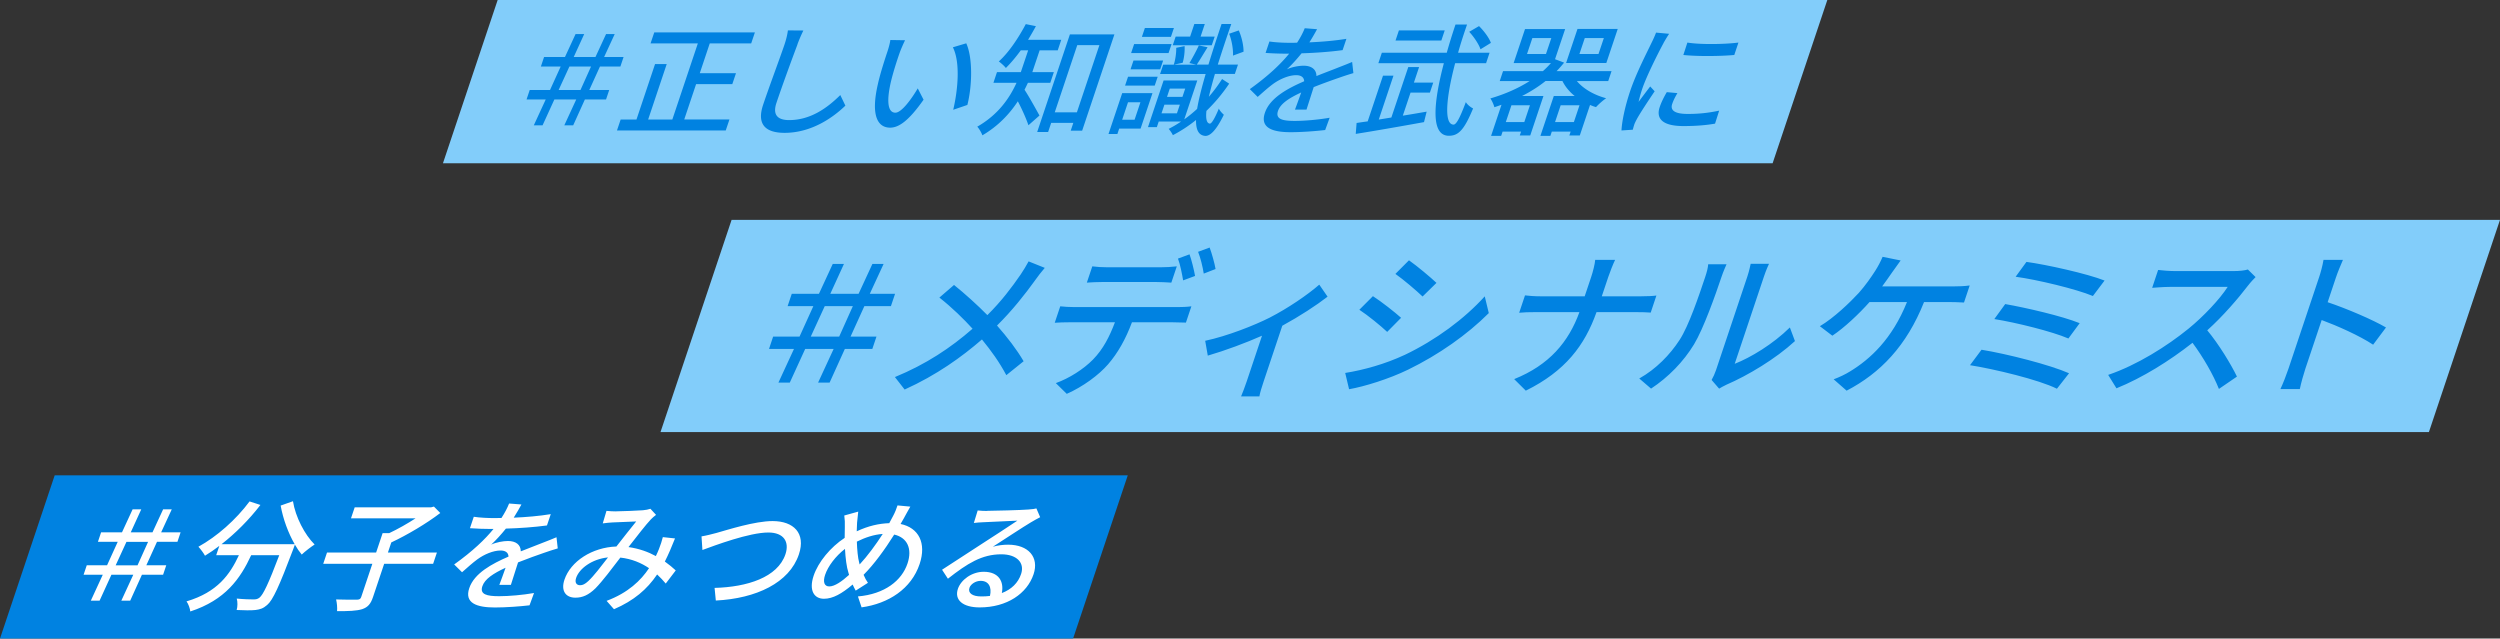 <svg id="_レイヤー_2" data-name="レイヤー 2" xmlns="http://www.w3.org/2000/svg" viewBox="0 0 644.92 164.73"><rect x="0" y="0" width="644.92" height="164.73" fill="#333333" stroke="none"/><defs><style>.cls-1{fill:#0082e1}.cls-3{fill:#82cdfa}</style></defs><g id="_レイヤー_1-2" data-name="レイヤー 1"><path class="cls-3" d="M626.58 111.46H170.39l18.34-54.75h456.19l-18.34 54.75z"/><path class="cls-1" d="M204.82 90.02h-6.44l1.06-3.18h6.81l3.57-7.87h-6.64l1.07-3.18h7.01l3.56-7.7h2.89l-3.52 7.7h7.3l3.56-7.7h2.89l-3.56 7.7h6.52l-1.07 3.18h-6.85l-3.57 7.87h6.69l-1.07 3.18h-7.09l-3.93 8.68h-2.97l4.01-8.68h-7.34l-3.97 8.68h-2.93l4.01-8.68Zm11.66-3.18 3.53-7.87h-7.25l-3.61 7.87h7.34Zm50.47-14.43c-2.44 3.38-5.85 7.74-9.75 11.57 2.63 2.98 5.07 6.15 6.86 9.21l-4.46 3.59c-1.8-3.38-3.89-6.28-6.29-9.21-5.22 4.52-11.67 9.17-19.94 12.92l-2.51-3.22c8.03-3.3 14.39-7.54 20.03-12.47-2.17-2.4-5.36-5.54-8.56-8.03l3.78-3.26c2.7 2.16 6.17 5.3 8.6 7.78 3.59-3.55 6.32-7.17 8.62-10.52.63-.9 1.48-2.36 2.02-3.34l4.17 1.67c-.72.82-1.95 2.4-2.57 3.3Zm10.2 6.81h26.7c.86 0 2.38-.04 3.49-.2l-1.41 4.2c-.96-.04-2.34-.08-3.4-.08h-10.52c-1.61 4.32-3.63 7.91-6.16 10.84-2.4 2.77-6.5 5.79-10.66 7.62l-2.82-2.77c3.43-1.22 7.15-3.59 9.58-6.07 2.67-2.73 4.28-5.95 5.67-9.62h-11.78c-1.22 0-2.58.04-3.75.12l1.42-4.24c1.1.12 2.38.2 3.64.2Zm8.49-10.27h13.78c1.26 0 2.84-.08 4.16-.24l-1.41 4.2c-1.28-.08-2.72-.16-4.02-.16h-13.73c-1.39 0-2.92.08-4.05.16l1.41-4.2c1.17.16 2.53.24 3.87.24Zm22.64 2.24-3.07 1.14c-.27-1.63-.75-4.08-1.33-5.62l2.98-1.1c.53 1.47 1.15 3.99 1.43 5.58Zm5.29-1.79-3.04 1.18c-.27-1.75-.84-4.08-1.46-5.62l2.98-1.1c.58 1.55 1.28 4.08 1.53 5.54Zm14.02 12.51c4.68-2.4 9.75-5.87 12.74-8.48l2.14 3.1c-2.76 2.16-7.25 5.09-11.68 7.5L326 98.34c-.44 1.3-1.04 3.22-1.11 3.91h-4.73c.31-.69 1.04-2.61 1.47-3.91l3.93-11.74c-4.12 1.83-9.48 3.83-13.99 5.14l-.67-3.83c5.75-1.22 12.71-3.99 16.68-5.99Zm34.75 9.66c8.1-3.87 15.44-9.33 20.68-15.12l1.04 4.32c-5.53 5.54-12.94 10.76-20.82 14.59-4.92 2.4-11.28 4.36-15.22 5.05l-1-4.2c4.78-.77 10.26-2.28 15.33-4.65Zm-.91-9.58-3.58 3.63c-1.64-1.55-5.03-4.32-7.18-5.71l3.5-3.51c2.12 1.35 5.79 4.24 7.26 5.58Zm9.13-9.01-3.58 3.51c-1.57-1.51-4.96-4.4-7.01-5.83l3.5-3.51c2.05 1.43 5.64 4.44 7.1 5.83Zm40.95-5.95h5.14c-.52 1.06-1.35 3.18-1.76 4.4l-1.68 5.01h10.11c1.59 0 3.21-.08 3.98-.2l-1.47 4.4c-.71-.08-2.49-.12-3.91-.12h-10.07c-3.04 8.6-8.08 15.24-18.24 20.26l-3-2.98c9.04-3.63 14.05-9.58 16.83-17.28h-11.29c-1.63 0-3.19.04-4.25.16l1.5-4.48c.94.12 2.49.24 4.03.24h11.37l1.68-5.01c.44-1.3.96-3.34 1.03-4.4Zm21.74 20.71c2.4-3.63 5.06-11.58 6.63-16.26.46-1.39.71-2.36.78-3.3h4.73c-.15.33-.82 1.83-1.3 3.26-1.56 4.65-4.63 13.33-7.09 17.4-2.72 4.48-6.63 8.48-11.08 11.41l-3.04-2.61c4.37-2.45 7.93-6.15 10.37-9.9Zm9.44 7.7 8.08-24.13c.56-1.67.77-3.02.85-3.26h4.73c-.12.24-.74 1.59-1.3 3.26l-7.55 22.54c4.08-1.59 9.84-5.05 14.23-9.37l1.31 3.51c-5.01 4.61-12.19 8.89-17.67 11.25-.87.41-1.48.77-1.89 1.02l-1.94-2.24c.4-.69.83-1.63 1.15-2.57Zm45.4-25.15c-.71 1.02-1.58 2.28-2.55 3.59h18.5c1.02 0 2.79-.04 4.08-.24l-1.47 4.4c-1.36-.08-3.02-.12-3.95-.12h-6.36c-4.48 11.29-11.28 18.34-19.97 22.86l-3.34-2.93c1.44-.53 3.05-1.3 4.23-2.04 5.17-3.14 10.87-8.36 14.68-17.89h-9.66c-2.68 3.02-6.51 6.64-9.59 8.68l-3.22-2.45c3.6-2.12 7.75-6.11 10.05-8.6 1.77-2 3.2-4.08 4.22-5.67.76-1.18 1.44-2.49 1.91-3.63l4.66.94c-.73.98-1.61 2.24-2.22 3.1Zm45.66 26-3.13 3.99c-4.64-2.32-16.18-5.09-22.42-6.07l2.97-3.99c6.53 1.06 17.72 3.91 22.58 6.07Zm2.74-12.92-2.91 3.95c-4.13-1.79-13.5-4.12-19.11-5.01l2.81-3.87c5.35.94 14.73 3.1 19.21 4.93Zm6.42-11-3.01 3.99c-4.25-1.79-14.47-4.24-19.93-4.97l2.79-3.83c5.11.69 15.62 3.02 20.15 4.81Zm37.07 1.22c-2.55 3.34-6.49 7.95-10.58 11.62 3 3.59 6.17 8.84 7.66 11.94l-4.65 3.18c-1.46-3.67-4.03-8.15-6.81-11.9-5.92 4.65-12.88 9.01-19.62 11.74l-2.14-3.46c7.45-2.53 15.2-7.42 20.75-11.94 3.81-3.1 8.04-7.58 10.08-10.76h-14.96c-1.59 0-3.86.2-4.52.24l1.54-4.61c.77.12 3.08.29 4.35.29h15.12c1.51 0 2.91-.16 3.68-.41l1.99 1.96c-.42.41-1.38 1.43-1.89 2.12Zm18.25-1.99c.44-1.3.94-3.18 1.16-4.56h5.01c-.57 1.34-1.34 3.14-1.81 4.56l-2.13 6.36c4.87 1.63 11.65 4.52 15.05 6.52l-3.32 4.44c-3.5-2.32-9.28-4.89-13.27-6.36l-4.22 12.59c-.42 1.26-1.13 3.75-1.42 5.22h-5.01c.68-1.43 1.54-3.63 2.07-5.22l7.89-23.56Z"/><path class="cls-3" d="M457.28 42.11H114.27L128.38 0h343.01l-14.11 42.11z"/><path class="cls-1" d="M140.78 25.66h-4.95l.82-2.45h5.24l2.75-6.05h-5.11l.82-2.45h5.39l2.74-5.93h2.23L148 14.71h5.61l2.74-5.93h2.23l-2.74 5.93h5.02l-.82 2.45h-5.27l-2.75 6.05h5.14l-.82 2.45h-5.46l-3.02 6.68h-2.29l3.08-6.68h-5.64l-3.05 6.68h-2.26l3.08-6.68Zm8.97-2.45 2.72-6.05h-5.58l-2.78 6.05h5.64Zm38.42 7.62-.95 2.82h-28.06l.95-2.82h4.08l4.79-14.3h3.01l-4.79 14.3h6.24l6.58-19.63h-12.2l.96-2.85h25.96l-.96 2.85h-10.69l-2.57 7.68h9.34l-.95 2.82h-9.34l-3.06 9.12h11.67Zm17.55-19.35c-1.32 3.48-3.97 10.72-5.42 15.05-1.11 3.32.55 4.45 3.27 4.45 5.49 0 9.82-3.1 13.2-6.46l1.31 2.73c-3.07 2.98-8.66 7.02-15.68 7.02-4.77 0-7.28-2.04-5.54-7.24 1.49-4.45 4.51-12.54 5.52-15.55.44-1.32.75-2.6.87-3.64l4 .03c-.58 1.16-1.14 2.48-1.55 3.61Zm26.31 2.29c-.69 1.98-1.54 4.61-2.14 7.05-1.18 4.92-1.01 8.25 1.09 8.25 1.57 0 4.09-3.42 5.77-6.27l1.5 2.92c-3.77 5.36-6.34 7.21-8.62 7.21-3.17 0-5.07-3.01-3.16-11.26.61-2.76 1.84-6.52 2.47-8.4.26-.78.64-2.1.74-2.95l3.8.06c-.46.91-1.16 2.54-1.45 3.39Zm17.52 13.3-3.65 1.25c1.27-5.39 1.82-12.35-.09-16.12l3.45-1.03c1.67 3.64 1.58 10.82.29 15.9Zm15.62-5.71c-.29.6-.56 1.19-.88 1.79 1.05 1.54 3.29 5.61 3.86 6.65l-2.85 2.51c-.51-1.57-1.71-4.26-2.73-6.18-2.12 3.23-5.02 6.36-9.15 8.78-.2-.63-.88-1.79-1.32-2.23 5.47-3.14 8.34-7.4 10.13-11.32h-5.96l.92-2.76h6.15l.32-.94 1.57-4.67h-1.91c-1.24 1.72-2.58 3.29-3.84 4.55-.37-.5-1.26-1.29-1.82-1.69 2.55-2.29 5.01-5.96 6.96-9.63l2.61.53a84.64 84.64 0 0 1-2.02 3.51h8.56l-.91 2.73h-4.67l-1.58 4.7c-.09.28-.2.6-.3.91h5.55l-.92 2.76h-5.74Zm22.31-12.48-8.32 24.83h-2.95l.67-2.01h-5.71l-.79 2.35h-2.82L276 8.87h11.48Zm-9.68 20.1 5.81-17.34h-5.71l-5.81 17.34h5.71Zm16.43 4.2h-5.52l-.46 1.38h-2.29l3.53-10.53h7.81l-3.07 9.16Zm-3.24-6.8-1.51 4.51h3.2l1.51-4.51h-3.2Zm.01-6.59h7.65l-.77 2.29h-7.65l.77-2.29Zm8.29-1.91h-7.65l.76-2.26h7.65l-.76 2.26Zm2.16-4.2h-9.66l.78-2.32h9.66l-.78 2.32Zm.61-4.17h-7.49l.77-2.29h7.49l-.77 2.29Zm15.01 12.1a43.17 43.17 0 0 1-5.85 6.99c-.21 2.04.06 3.2.87 3.29.49.03 1.35-1.5 2.34-3.89.19.56.97 1.32 1.28 1.6-2.12 4.36-3.66 5.49-4.78 5.46-1.71-.13-2.43-1.54-2.39-4.11-1.98 1.6-3.98 2.88-5.98 3.92-.19-.47-.72-1.22-1.08-1.63 1.06-.53 2.14-1.16 3.2-1.88h-5.77l-.48 1.44h-2.29l4.03-12.04h8.69l-3.36 10.03c1.11-.78 2.23-1.69 3.32-2.7.4-2.41 1.17-5.46 2.2-9h-11.76l.81-2.41h8.5l-1.74-.41c.76-1.25 1.83-3.23 2.43-4.55l2.26.47c-1 1.6-2.03 3.35-2.79 4.48h3.01c.96-3.14 2.1-6.65 3.38-10.47h2.51c-1.34 3.83-2.49 7.34-3.48 10.47h5.21l-.81 2.41h-5.14c-.65 2.23-1.16 4.2-1.57 5.89 1.23-1.41 2.37-2.95 3.42-4.58l1.83 1.19Zm-13.46 7.62.75-2.23h-3.98l-.75 2.23h3.98Zm-1.85-6.37-.71 2.13h3.98l.71-2.13h-3.98Zm10.84-11.19h-10.07l.75-2.23h3.73l1.09-3.26h2.7l-1.09 3.26h3.64l-.75 2.23Zm-7.01.22c.08 1.35-.14 3.14-.5 4.3l-2.3.5c.39-1.16.67-2.95.64-4.36l2.15-.44Zm12.48 2.45c.09-1.57-.31-3.95-.99-5.64l2.48-.85c.76 1.66 1.26 3.92 1.23 5.49l-2.72 1Zm19.74-3.42c3.11-.13 6.5-.41 9.52-.91l-.98 2.92c-3.22.44-7.17.72-10.59.82-1.18 1.47-2.52 2.95-3.8 4.14 1.23-.6 3.11-.94 4.33-.94 1.98 0 3.3.91 3.31 2.67 2.25-.91 4.07-1.57 5.77-2.26 1.22-.47 2.27-.88 3.44-1.38l.32 2.88c-1 .28-2.52.78-3.59 1.16-1.81.63-4.12 1.44-6.65 2.45-.57 1.79-1.38 4.3-1.85 5.8h-2.98c.43-1.1 1.06-2.88 1.61-4.42-3.19 1.47-5.37 2.92-5.99 4.77-.71 2.13 1.18 2.57 4.34 2.57 2.54 0 6.06-.31 8.99-.82l-1.16 3.17c-2.35.28-6.08.56-8.91.56-4.67 0-7.94-1.1-6.64-4.99 1.29-3.86 5.87-6.3 10.13-8.15-.04-1.1-.89-1.57-2.05-1.57-1.91 0-4.22 1-5.96 2.26-1.2.88-2.5 2.04-3.98 3.35l-2.03-2.01c4.82-3.45 7.98-6.49 10.15-9.15h-.91c-1.32 0-3.46-.06-5.17-.19l.99-2.95c1.58.25 3.77.34 5.28.34.6 0 1.22 0 1.86-.03.84-1.29 1.53-2.6 1.97-3.73l3.18.25c-.48.88-1.12 2.04-1.98 3.39Zm24.07 18.91c2.05-.31 4.12-.69 6.15-1.03l-.68 2.7c-6.21 1.13-12.9 2.29-17.61 3.04l.22-2.82c.86-.13 1.85-.28 2.86-.41l3.95-11.79h2.7l-3.79 11.32 3.25-.53 4.36-13.01h2.79l-1.34 4.01h4.99l-.86 2.57h-4.99l-2 5.96Zm13.5-13.52c-2.42 9.19-2.86 15.83-.41 15.83.72 0 1.64-1.72 3.17-5.8.38.66 1.22 1.32 1.87 1.63-2.3 5.55-3.77 7.05-6.25 7.05-4.67 0-4.06-8.18-1.29-18.72h-16.9l.9-2.7h16.75c.66-2.35 1.43-4.83 2.25-7.27h2.98c-.87 2.51-1.66 4.95-2.31 7.27h8.12l-.9 2.7h-7.96Zm-3.56-5.86H360l.87-2.6h11.82l-.87 2.6Zm10.1 2.26c-.42-1.29-1.69-3.2-2.91-4.51l2.53-1.47c1.25 1.22 2.62 3.04 3.06 4.33l-2.69 1.66Zm24.85 8.18c1.63 1.98 4.41 3.61 7.57 4.45-.81.53-1.97 1.57-2.62 2.29-.54-.16-1.04-.34-1.54-.56l-2.64 7.87h-2.7l.34-1h-4.86l-.37 1.1h-2.57l3.45-10.28h5.39c-1.36-1.1-2.45-2.41-3.16-3.86h-4.36c-1.84 1.47-3.9 2.76-6.06 3.86h5.52l-3.41 10.19h-2.7l.34-1h-4.77l-.37 1.1h-2.6l2.69-8.03c-.61.22-1.21.44-1.84.63-.16-.66-.64-1.72-1.03-2.26 3.72-1.1 7.13-2.57 10.12-4.48h-7.71l.86-2.57h10.29c.75-.66 1.42-1.35 2.07-2.07h-9.63l2.94-8.78h10.35l-2.61 7.78 2.34.88c-.6.75-1.26 1.5-1.93 2.19h14.17l-.86 2.57h-8.12Zm-12.1 6.27h-4.77l-1.45 4.33h4.77l1.45-4.33Zm5.52-17.34h-4.89l-1.38 4.11h4.89l1.38-4.11Zm5.82 21.67 1.45-4.33h-4.86l-1.45 4.33h4.86Zm8.37-15.24H404l2.94-8.78h10.38l-2.94 8.78Zm-.64-6.43h-4.92l-1.38 4.11h4.92l1.38-4.11Zm15.4 1.29c-1.39 2.57-4.37 8.47-5.5 11.82-.37 1.1-.67 2.19-.94 3.35.96-1.29 2.11-2.82 3-3.98l1.15 1.25c-1.61 2.38-3.84 5.74-4.67 7.31-.24.44-.56 1.1-.64 1.44-.11.31-.23.78-.33 1.16l-2.92.19c.11-2.19.81-5.89 2.23-10.13 1.57-4.67 4.35-10 5.54-12.51.39-.78.84-1.76 1.15-2.6l3.38.31c-.41.56-1.14 1.82-1.46 2.38Zm2.23 15.71c-.47 1.41.24 2.57 4.03 2.57 2.82 0 5.26-.25 8.09-.85l-1.06 3.35c-2.1.38-4.79.63-8.14.63-5.33 0-7.16-1.85-6.14-4.89.38-1.13.93-2.32 1.83-3.86l2.74.25c-.65 1.1-1.06 1.94-1.34 2.79Zm17.09-15.84-1.07 3.2c-3.69.34-9.63.38-13.14 0l1.04-3.2c3.42.56 9.76.44 13.17 0ZM276.82 164.73H0l14.11-42.11h276.82l-14.11 42.11z"/><path d="M26.51 148.27h-4.95l.82-2.45h5.24l2.75-6.05h-5.11l.82-2.45h5.39l2.74-5.93h2.23l-2.71 5.93h5.61l2.74-5.93h2.23l-2.74 5.93h5.02l-.82 2.45H40.5l-2.75 6.05h5.14l-.82 2.45h-5.46l-3.02 6.68H31.3l3.08-6.68h-5.64l-3.05 6.68h-2.26l3.08-6.68Zm8.97-2.44 2.72-6.05h-5.58l-2.78 6.05h5.64Zm40.09-16.56c.64 4.08 3.05 8.69 5.59 11.19-.96.63-2.48 1.79-3.32 2.6-.61-.72-1.22-1.6-1.77-2.57-.09.28-.32.94-.44 1.22-3.59 9.5-5.25 13.14-6.72 14.36-1.03.91-1.82 1.13-3 1.29-1.11.13-3.01.09-4.86 0 .26-.88.27-2.1.02-2.95 1.85.19 3.63.22 4.35.22.63 0 1.04-.09 1.5-.44.97-.75 2.37-3.7 5.12-10.97H64.8c-2.82 6.08-6.67 11.57-15.71 14.52-.06-.75-.52-2.01-.98-2.6 8.01-2.38 11.21-6.96 13.52-11.91h-5.86l.81-2.41c-1.22.94-2.48 1.79-3.7 2.54-.32-.63-1.19-1.79-1.7-2.32 4.77-2.63 9.66-6.93 13.2-11.69l2.8.91c-2.9 3.79-6.43 7.31-10.04 10.13h18.88c-1.65-2.85-3-6.49-3.62-9.97l3.2-1.13Zm36.17 16.18H99.1l-2.87 8.56c-.6 1.79-1.32 2.63-2.81 3.14-1.43.44-3.57.53-6.47.5.09-.85-.03-2.16-.25-3.01 2.32.09 4.68.06 5.4.06.67-.03.91-.19 1.09-.72l2.86-8.53H83.38l.98-2.92h12.67l1.67-4.99h1.69c2.27-1.07 4.75-2.48 6.8-3.82H90.54l.96-2.85h19.72l.72-.19 1.64 1.66c-3.58 2.73-8.48 5.64-12.64 7.59l-.87 2.6h12.64l-.98 2.92Zm20.82-11.91c3.11-.13 6.5-.41 9.52-.91l-.98 2.92c-3.22.44-7.17.72-10.59.81-1.18 1.47-2.52 2.95-3.8 4.14 1.23-.6 3.11-.94 4.33-.94 1.97 0 3.3.91 3.31 2.67 2.25-.91 4.07-1.57 5.77-2.26 1.22-.47 2.27-.88 3.44-1.38l.32 2.88c-1 .28-2.52.78-3.59 1.16-1.81.63-4.12 1.44-6.65 2.45-.57 1.79-1.38 4.3-1.85 5.8h-2.98c.43-1.1 1.06-2.88 1.61-4.42-3.19 1.47-5.37 2.92-5.99 4.77-.71 2.13 1.18 2.57 4.34 2.57 2.54 0 6.06-.31 8.99-.82l-1.16 3.17c-2.35.28-6.08.56-8.91.56-4.67 0-7.94-1.1-6.64-4.98 1.29-3.86 5.87-6.3 10.13-8.15-.04-1.1-.89-1.57-2.05-1.57-1.91 0-4.23 1-5.96 2.26-1.2.88-2.5 2.04-3.98 3.35l-2.03-2.01c4.83-3.45 7.98-6.49 10.15-9.16h-.91c-1.32 0-3.46-.06-5.17-.19l.99-2.95c1.58.25 3.77.34 5.28.34.6 0 1.22 0 1.86-.03.84-1.29 1.53-2.6 1.97-3.73l3.18.25c-.48.88-1.12 2.04-1.98 3.39Zm26.33-1.63c1.69 0 5.55-.19 6.96-.28.68-.06 1.41-.19 1.94-.38l1.45 1.57c-.5.38-.94.75-1.33 1.16-1.31 1.38-3.58 4.33-5.78 7.15 2.73.38 5.1 1.25 7.06 2.32.3-.63.57-1.22.79-1.79.42-1.07.8-2.19 1.01-3.1l3.14.34c-.85 2.16-1.71 4.17-2.62 5.96 1.14.82 2.07 1.6 2.81 2.29l-2.58 3.39c-.65-.78-1.39-1.57-2.22-2.35-2.61 3.86-5.99 6.74-11.13 8.97l-1.91-2.16c5.55-2.07 8.85-5.27 10.95-8.43-2-1.35-4.46-2.41-7.4-2.73-2.08 2.73-4.66 6.15-6.42 7.93-1.77 1.72-3.32 2.41-5.17 2.41-2.51 0-3.8-1.76-2.83-4.64 1.59-4.73 7.12-8.34 13.4-8.56 1.8-2.29 3.69-4.73 5.11-6.46-1.26.03-4.67.19-6.1.25-.67.03-1.7.13-2.53.25l.96-3.23c.78.09 1.78.13 2.44.13Zm-9.24 19.06c.66 0 1.25-.28 2.11-1.07 1.45-1.35 3.32-3.82 5.09-6.11-4.25.44-7.45 2.95-8.23 5.3-.42 1.25.15 1.88 1.03 1.88Zm35.25-13.51c2.8-.78 9.8-3.04 14.41-3.04 5.39 0 8.62 3.1 6.78 8.59-2.46 7.34-10.99 11.38-21.43 11.91l-.32-3.26c8.38-.22 16.27-2.7 18.28-8.68 1.06-3.17-.38-5.61-4.42-5.61-4.92 0-13.75 3.32-17 4.51l-.23-3.51c1.19-.19 2.64-.56 3.94-.91Zm48.39-3.98c-.31.56-.63 1.13-.97 1.69 4.66.97 6.73 4.89 4.92 10.32-2.15 6.43-8.03 10.22-14.98 11.19l-.94-2.82c6.91-.6 11.31-4.08 12.79-8.5 1.28-3.82-.05-6.68-3.43-7.46-2.42 3.86-5.22 7.71-7.9 10.38.31.75.7 1.47 1.12 2.07l-3.15 2.01c-.29-.53-.56-1.03-.79-1.57-2.79 2.35-5.09 3.67-7.41 3.67-2.48 0-3.95-2.07-2.66-5.93 1.2-3.57 4.35-7.37 8.01-9.78 0-.91.02-1.85.04-2.73.04-1.07 0-2.07-.14-3.04l3.6-1c-.12.91-.21 1.94-.3 2.85-.04.69-.08 1.44-.09 2.23 3.01-1.41 5.72-2.01 8.39-2.1.38-.66.71-1.29 1.02-1.91.41-.75.9-1.94 1.11-2.67l3.31.31c-.49.82-1.17 2.1-1.56 2.79Zm-19.36 17.8c1.38 0 3.25-1.29 5.1-2.98-.03-.19-.09-.38-.16-.56-.48-1.47-.76-3.73-.89-6.15-2.42 1.88-4.39 4.48-5.13 6.71-.61 1.82-.21 2.98 1.07 2.98Zm7.83-5.67c2.01-2.16 4.14-5.05 5.96-7.87-2.31.16-4.51.91-6.68 1.98.07 2.13.26 4.17.6 5.42l.12.47Zm32.91-13.83c1.63 0 8.84-.19 10.59-.34 1.13-.09 1.71-.16 2.1-.28l.97 2.26c-.79.41-1.6.85-2.43 1.35-2 1.19-6.95 4.45-9.78 6.27 1.38-.38 2.69-.53 3.94-.53 5.24 0 8.04 3.23 6.57 7.62-1.67 4.99-6.85 8.56-13.91 8.56-4.33 0-6.57-1.91-5.62-4.77.78-2.32 3.55-4.42 6.66-4.42 3.89 0 5.27 2.51 4.68 5.49 2.48-.94 4.21-2.63 4.97-4.92.99-2.95-1.18-5.08-5.1-5.08-5.02 0-8.75 2.35-13.78 6.3l-1.51-2.32c3.12-2.01 8.14-5.3 10.51-6.83 2.24-1.44 6.88-4.45 8.92-5.83-1.68.06-7.19.31-8.85.41-.79.03-1.63.09-2.38.19l.99-3.23c.75.09 1.71.13 2.47.13Zm-1.56 22.08c.79 0 1.55-.03 2.27-.13.52-2.29-.33-3.89-2.4-3.89-1.32 0-2.57.85-2.89 1.79-.46 1.38.79 2.23 3.02 2.23Z" style="fill:#fff"/></g></svg>